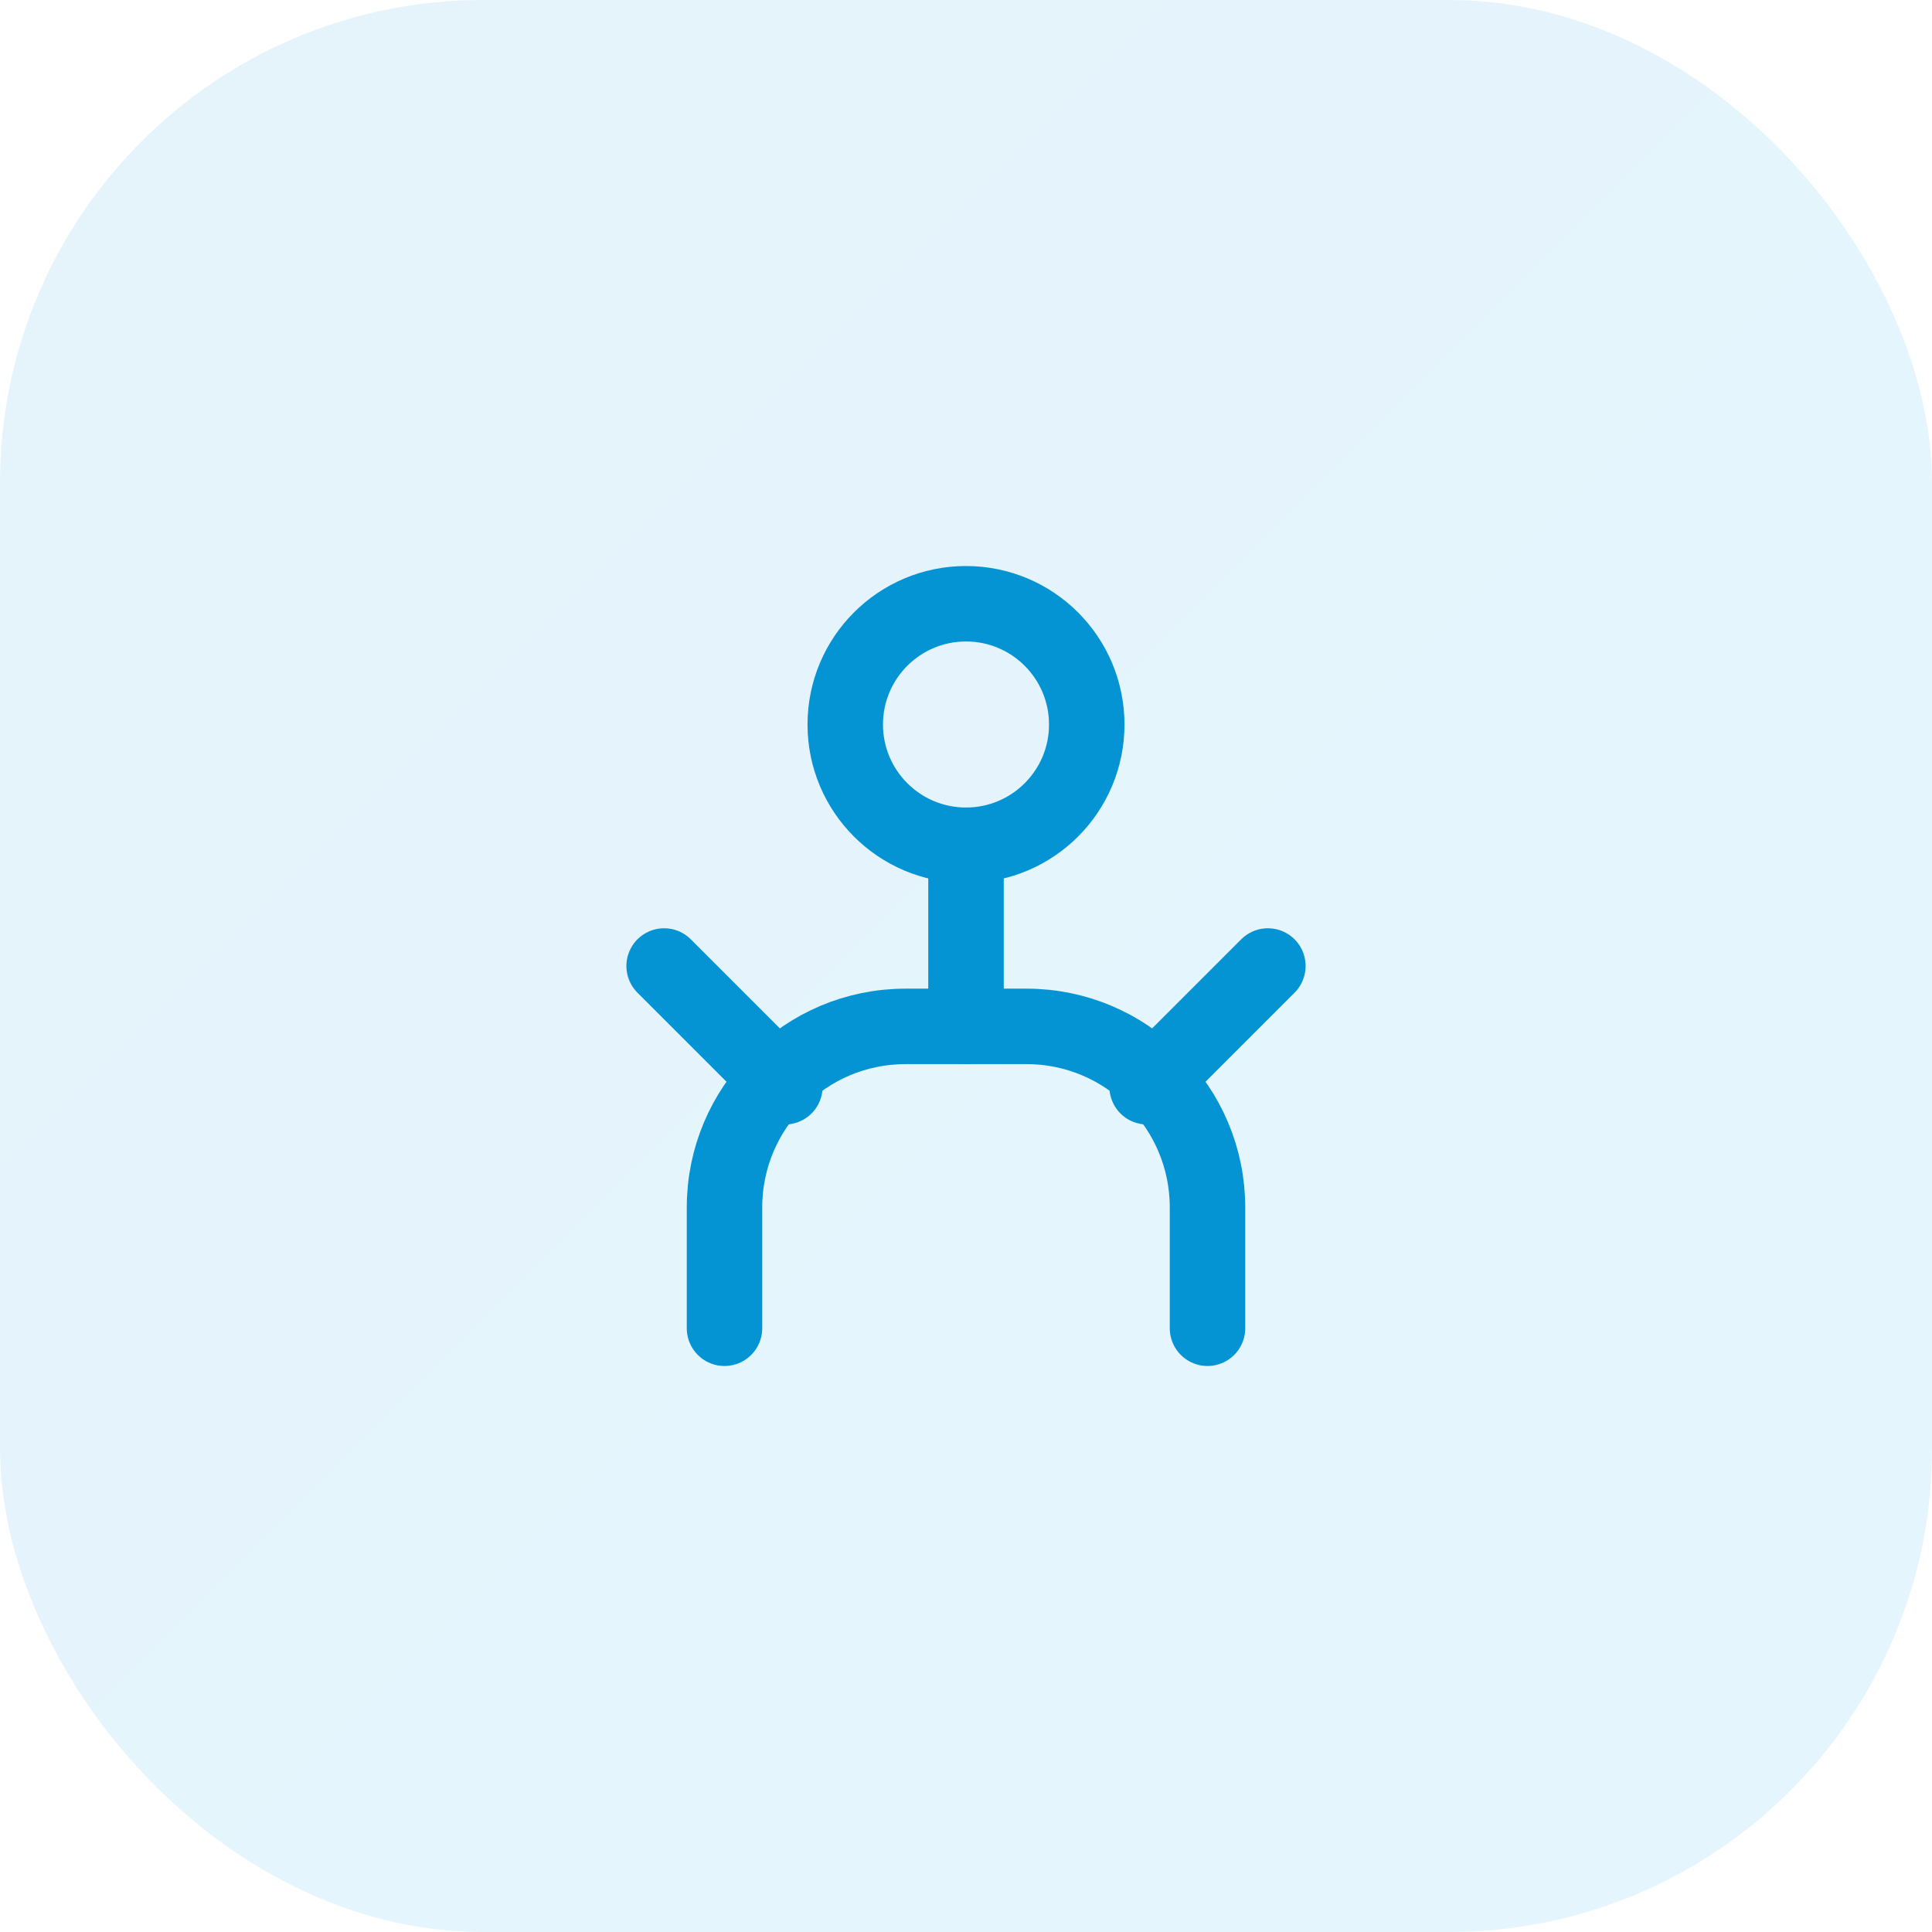 <svg width="64" height="64" viewBox="0 0 64 64" fill="none" xmlns="http://www.w3.org/2000/svg">
  <rect width="64" height="64" rx="16" fill="url(#paint0_linear)" fill-opacity="0.1"/>
  <path d="M32 20C29.791 20 28 21.791 28 24C28 26.209 29.791 28 32 28C34.209 28 36 26.209 36 24C36 21.791 34.209 20 32 20Z" stroke="#0494D4" stroke-width="2.5" stroke-linecap="round" stroke-linejoin="round"/>
  <path d="M24 44V40C24 36.686 26.686 34 30 34H34C37.314 34 40 36.686 40 40V44" stroke="#0494D4" stroke-width="2.5" stroke-linecap="round" stroke-linejoin="round"/>
  <path d="M22 32L26 36" stroke="#0494D4" stroke-width="2.5" stroke-linecap="round" stroke-linejoin="round"/>
  <path d="M42 32L38 36" stroke="#0494D4" stroke-width="2.5" stroke-linecap="round" stroke-linejoin="round"/>
  <path d="M32 28V34" stroke="#0494D4" stroke-width="2.5" stroke-linecap="round" stroke-linejoin="round"/>
  <defs>
    <linearGradient id="paint0_linear" x1="0" y1="0" x2="64" y2="64" gradientUnits="userSpaceOnUse">
      <stop stop-color="#0494D4"/>
      <stop offset="1" stop-color="#00A3FF"/>
    </linearGradient>
  </defs>
</svg> 